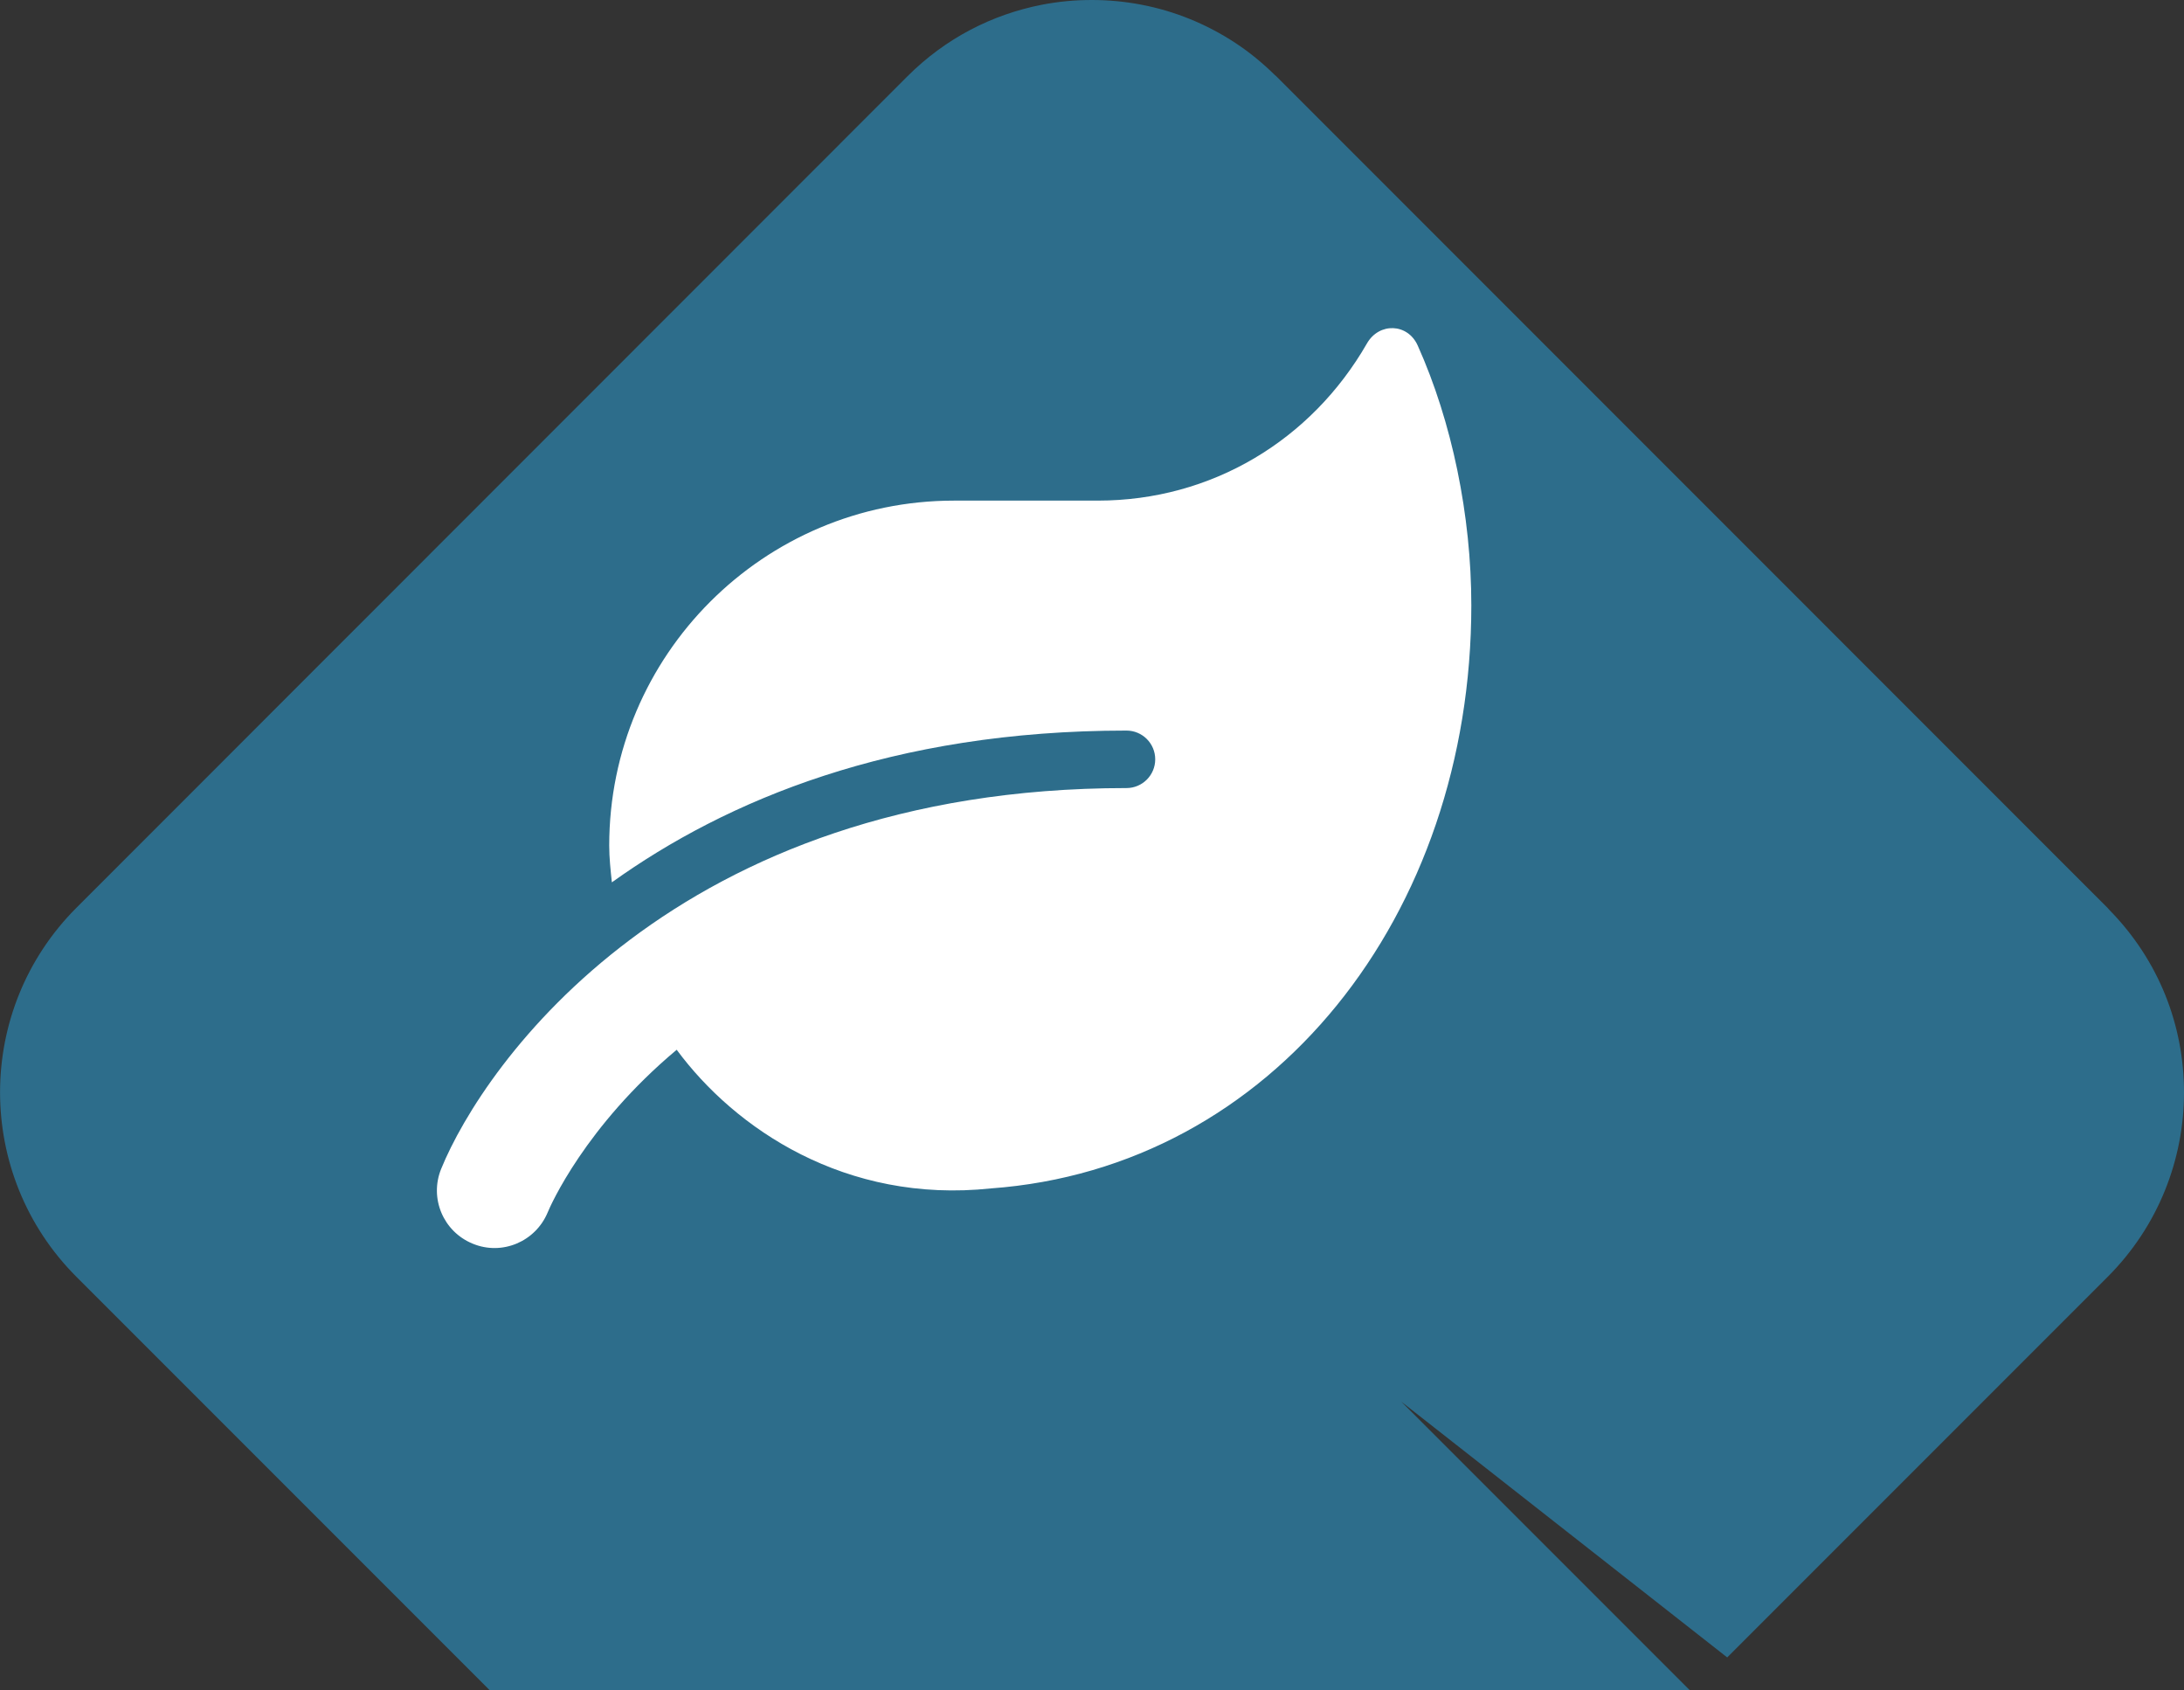 <?xml version="1.0" encoding="UTF-8"?><svg xmlns="http://www.w3.org/2000/svg" viewBox="0 0 190 147"><rect x="0" y="0" width="190" height="147" fill="#333333" stroke="none"/><defs><style>.cls-1{fill:#fff;}.cls-2{fill:#2d6d8b;}</style></defs><g id="Grundform"><path class="cls-2" d="m121.9,121.9l28.36,22.25,33.09-33.09c4.43-4.43,6.65-10.24,6.65-16.05s-2.17-11.47-6.5-15.88c-.05-.05-.1-.11-.15-.17L111.05,6.65c-.05-.05-.11-.1-.17-.15-1.06-1.04-2.2-1.97-3.4-2.76-1.26-.83-2.58-1.52-3.95-2.08-2.73-1.11-5.64-1.66-8.54-1.66-.73,0-1.45.03-2.18.1s-1.44.17-2.16.31c-2.15.42-4.24,1.14-6.22,2.18-1.98,1.04-3.83,2.39-5.49,4.05L6.65,78.95c-8.86,8.86-8.86,23.24,0,32.1l35.95,35.95h104.4l-25.1-25.1Z"/></g><g id="Blatt"><path class="cls-1" d="m128,52.64c0,26.94-17.27,48.94-41.8,50.72-12.64,1.34-22.27-5.2-27.33-12.06-7.97,6.67-11,13.59-11.23,14.16-1.06,2.53-3.97,3.77-6.53,2.7-2.55-1.05-3.77-3.95-2.73-6.5,3.69-9.05,20.34-33.12,59.62-33.12,1.38,0,2.5-1.12,2.5-2.5s-1.12-2.5-2.5-2.5c-20.41,0-34.8,6.06-44.77,13.2-.11-1.06-.23-2.11-.23-3.2,0-16.56,13.44-30,30-30h12.5c9.91,0,18.58-5.25,23.42-13.67,1.05-1.84,3.55-1.77,4.42.19,2.97,6.62,4.66,14.75,4.66,22.59Z"/></g></svg>